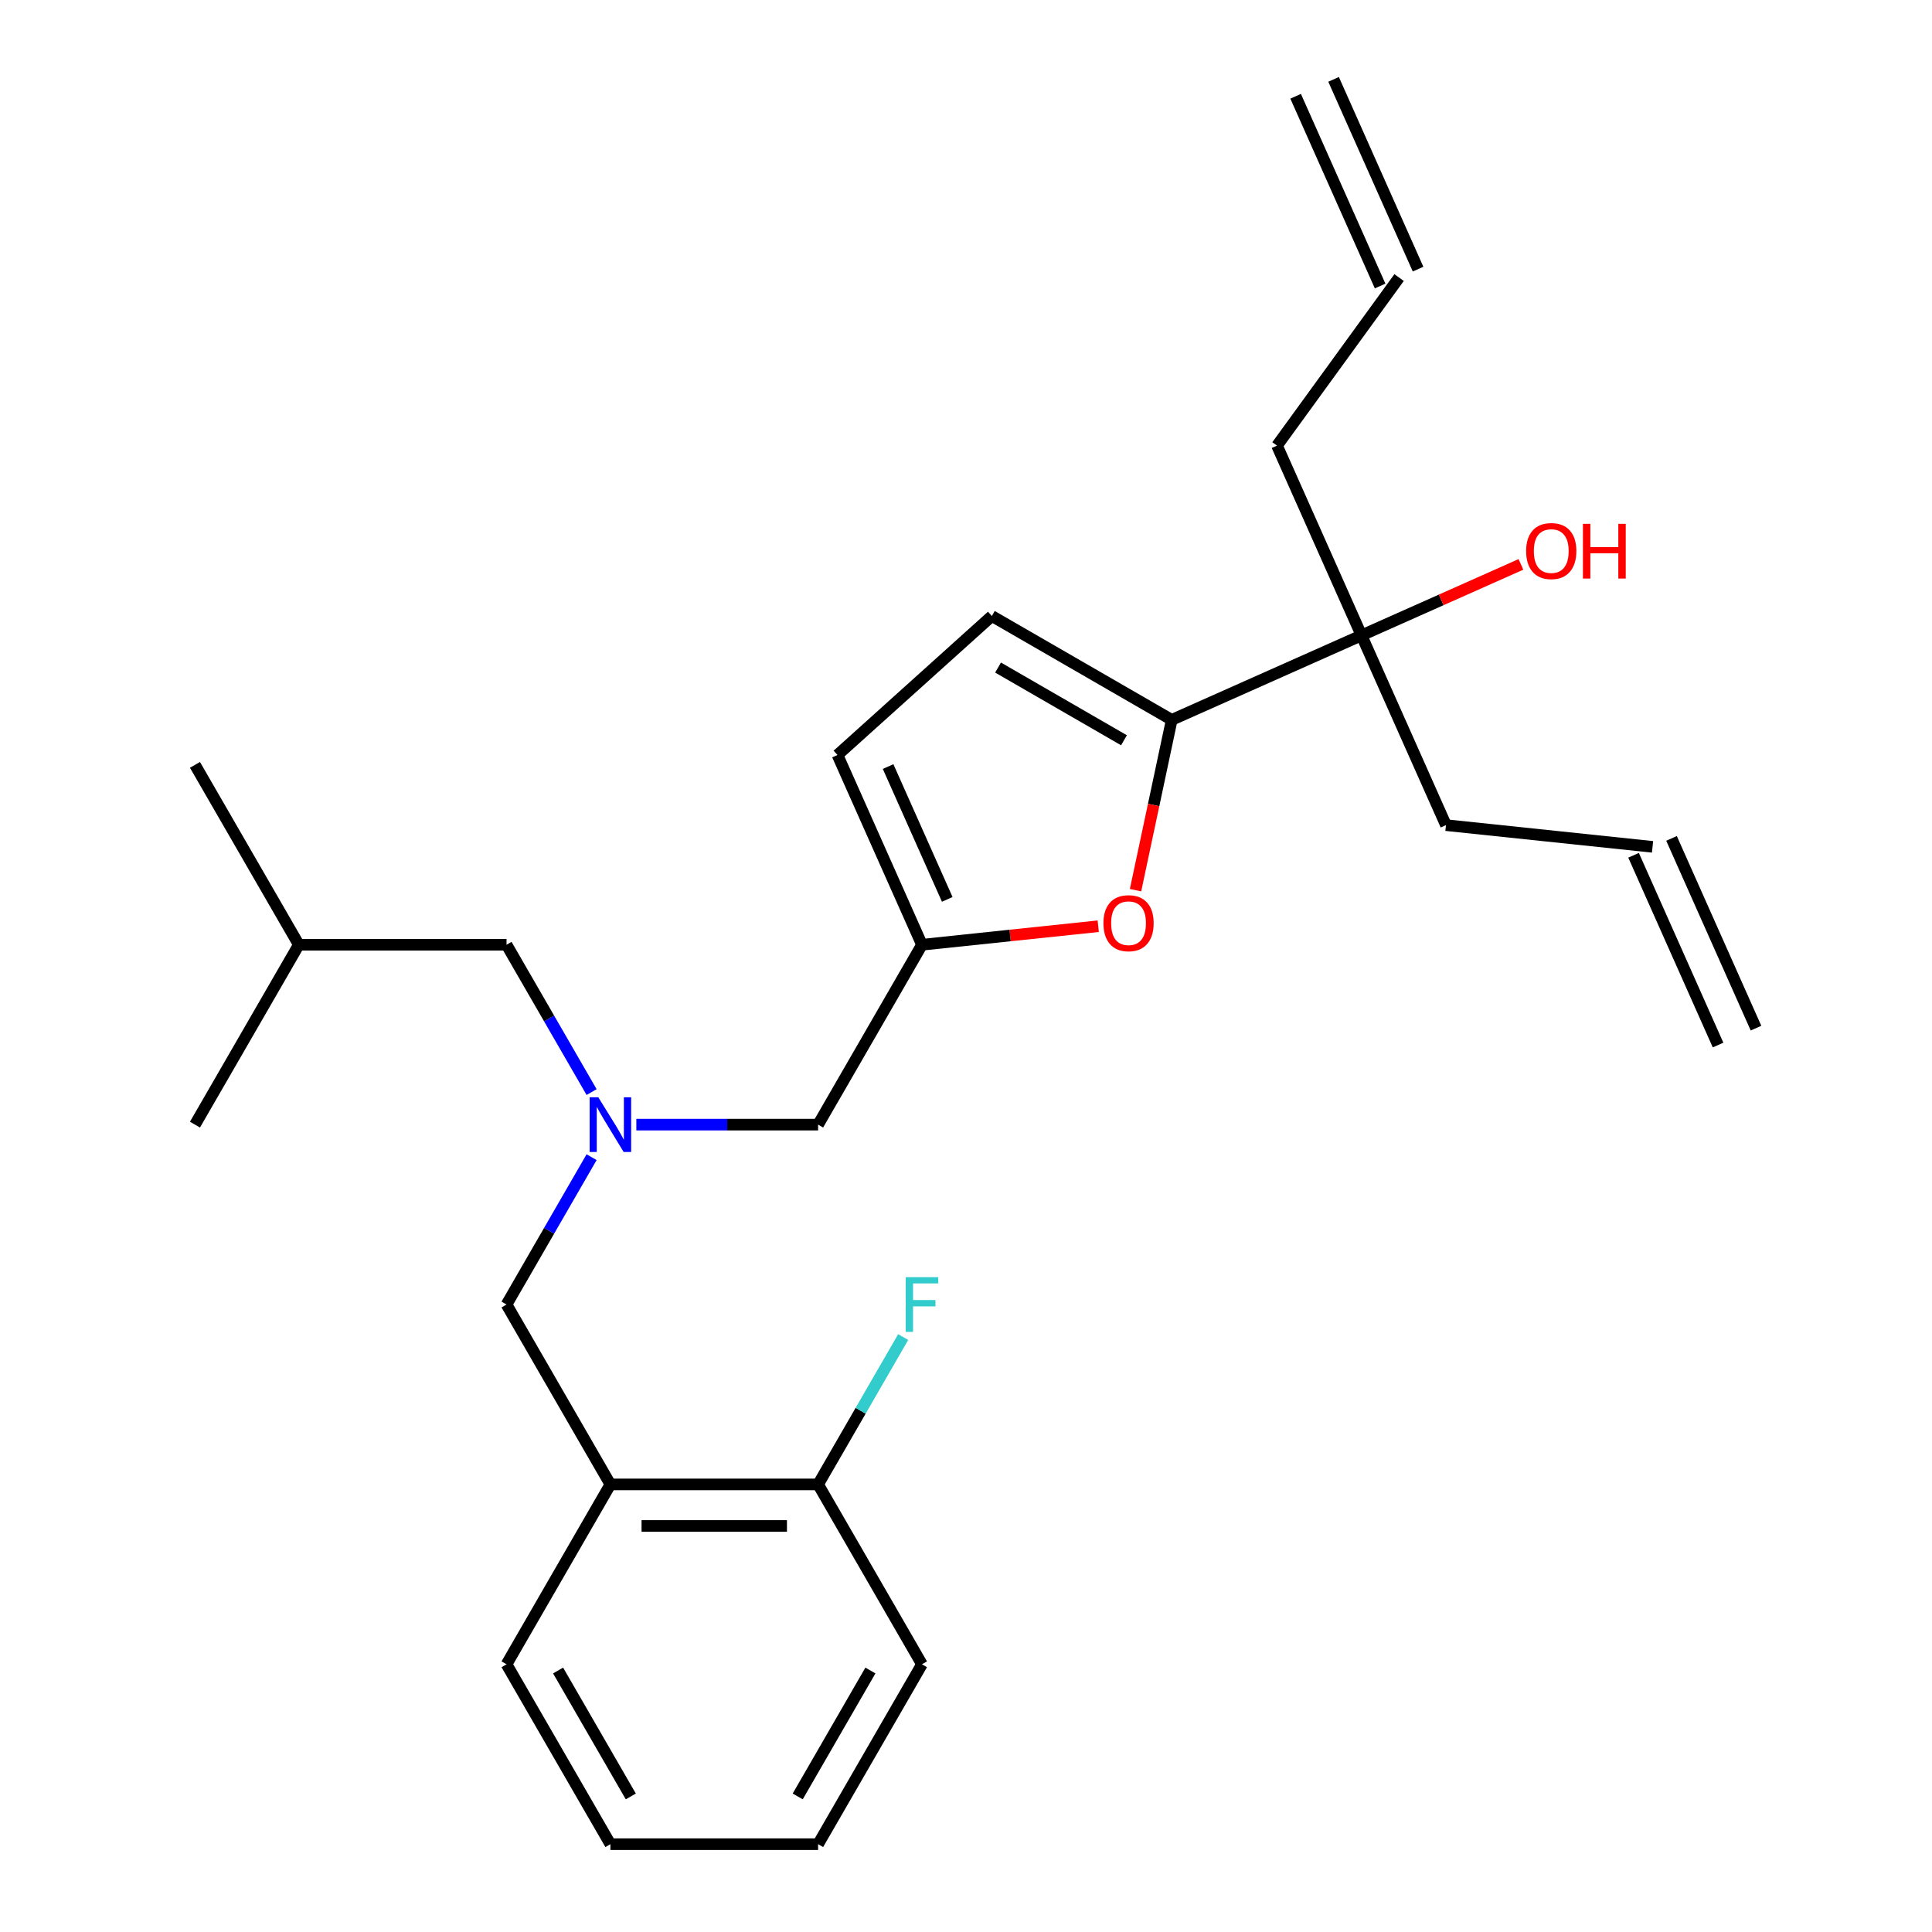 <?xml version='1.0' encoding='iso-8859-1'?>
<svg version='1.1' baseProfile='full'
              xmlns='http://www.w3.org/2000/svg'
                      xmlns:rdkit='http://www.rdkit.org/xml'
                      xmlns:xlink='http://www.w3.org/1999/xlink'
                  xml:space='preserve'
width='1000px' height='1000px' viewBox='0 0 1000 1000'>
<!-- END OF HEADER -->
<rect style='opacity:1.0;fill:#FFFFFF;stroke:none' width='1000' height='1000' x='0' y='0'> </rect>
<path class='bond-0' d='M 748.433,427.088 L 704.704,328.87' style='fill:none;fill-rule:evenodd;stroke:#000000;stroke-width:6px;stroke-linecap:butt;stroke-linejoin:miter;stroke-opacity:1' />
<path class='bond-1' d='M 748.433,427.088 L 855.357,438.326' style='fill:none;fill-rule:evenodd;stroke:#000000;stroke-width:6px;stroke-linecap:butt;stroke-linejoin:miter;stroke-opacity:1' />
<path class='bond-2' d='M 704.704,328.87 L 745.969,310.498' style='fill:none;fill-rule:evenodd;stroke:#000000;stroke-width:6px;stroke-linecap:butt;stroke-linejoin:miter;stroke-opacity:1' />
<path class='bond-2' d='M 745.969,310.498 L 787.234,292.125' style='fill:none;fill-rule:evenodd;stroke:#FF0000;stroke-width:6px;stroke-linecap:butt;stroke-linejoin:miter;stroke-opacity:1' />
<path class='bond-3' d='M 704.704,328.87 L 606.486,372.599' style='fill:none;fill-rule:evenodd;stroke:#000000;stroke-width:6px;stroke-linecap:butt;stroke-linejoin:miter;stroke-opacity:1' />
<path class='bond-4' d='M 704.704,328.87 L 660.974,230.652' style='fill:none;fill-rule:evenodd;stroke:#000000;stroke-width:6px;stroke-linecap:butt;stroke-linejoin:miter;stroke-opacity:1' />
<path class='bond-5' d='M 845.535,442.699 L 889.265,540.917' style='fill:none;fill-rule:evenodd;stroke:#000000;stroke-width:6px;stroke-linecap:butt;stroke-linejoin:miter;stroke-opacity:1' />
<path class='bond-5' d='M 865.179,433.953 L 908.908,532.171' style='fill:none;fill-rule:evenodd;stroke:#000000;stroke-width:6px;stroke-linecap:butt;stroke-linejoin:miter;stroke-opacity:1' />
<path class='bond-6' d='M 306.212,598.958 L 284.198,637.088' style='fill:none;fill-rule:evenodd;stroke:#0000FF;stroke-width:6px;stroke-linecap:butt;stroke-linejoin:miter;stroke-opacity:1' />
<path class='bond-6' d='M 284.198,637.088 L 262.183,675.219' style='fill:none;fill-rule:evenodd;stroke:#000000;stroke-width:6px;stroke-linecap:butt;stroke-linejoin:miter;stroke-opacity:1' />
<path class='bond-7' d='M 306.212,565.262 L 284.198,527.132' style='fill:none;fill-rule:evenodd;stroke:#0000FF;stroke-width:6px;stroke-linecap:butt;stroke-linejoin:miter;stroke-opacity:1' />
<path class='bond-7' d='M 284.198,527.132 L 262.183,489.001' style='fill:none;fill-rule:evenodd;stroke:#000000;stroke-width:6px;stroke-linecap:butt;stroke-linejoin:miter;stroke-opacity:1' />
<path class='bond-8' d='M 329.367,582.11 L 376.41,582.11' style='fill:none;fill-rule:evenodd;stroke:#0000FF;stroke-width:6px;stroke-linecap:butt;stroke-linejoin:miter;stroke-opacity:1' />
<path class='bond-8' d='M 376.41,582.11 L 423.452,582.11' style='fill:none;fill-rule:evenodd;stroke:#000000;stroke-width:6px;stroke-linecap:butt;stroke-linejoin:miter;stroke-opacity:1' />
<path class='bond-9' d='M 606.486,372.599 L 597.117,416.677' style='fill:none;fill-rule:evenodd;stroke:#000000;stroke-width:6px;stroke-linecap:butt;stroke-linejoin:miter;stroke-opacity:1' />
<path class='bond-9' d='M 597.117,416.677 L 587.748,460.755' style='fill:none;fill-rule:evenodd;stroke:#FF0000;stroke-width:6px;stroke-linecap:butt;stroke-linejoin:miter;stroke-opacity:1' />
<path class='bond-10' d='M 606.486,372.599 L 513.377,318.843' style='fill:none;fill-rule:evenodd;stroke:#000000;stroke-width:6px;stroke-linecap:butt;stroke-linejoin:miter;stroke-opacity:1' />
<path class='bond-10' d='M 581.768,383.158 L 516.592,345.528' style='fill:none;fill-rule:evenodd;stroke:#000000;stroke-width:6px;stroke-linecap:butt;stroke-linejoin:miter;stroke-opacity:1' />
<path class='bond-11' d='M 262.183,489.001 L 154.67,489.001' style='fill:none;fill-rule:evenodd;stroke:#000000;stroke-width:6px;stroke-linecap:butt;stroke-linejoin:miter;stroke-opacity:1' />
<path class='bond-12' d='M 262.183,675.219 L 315.939,768.328' style='fill:none;fill-rule:evenodd;stroke:#000000;stroke-width:6px;stroke-linecap:butt;stroke-linejoin:miter;stroke-opacity:1' />
<path class='bond-13' d='M 154.67,489.001 L 100.914,395.892' style='fill:none;fill-rule:evenodd;stroke:#000000;stroke-width:6px;stroke-linecap:butt;stroke-linejoin:miter;stroke-opacity:1' />
<path class='bond-14' d='M 154.67,489.001 L 100.914,582.11' style='fill:none;fill-rule:evenodd;stroke:#000000;stroke-width:6px;stroke-linecap:butt;stroke-linejoin:miter;stroke-opacity:1' />
<path class='bond-15' d='M 477.209,861.437 L 423.452,954.545' style='fill:none;fill-rule:evenodd;stroke:#000000;stroke-width:6px;stroke-linecap:butt;stroke-linejoin:miter;stroke-opacity:1' />
<path class='bond-15' d='M 450.523,864.652 L 412.894,929.828' style='fill:none;fill-rule:evenodd;stroke:#000000;stroke-width:6px;stroke-linecap:butt;stroke-linejoin:miter;stroke-opacity:1' />
<path class='bond-16' d='M 477.209,861.437 L 423.452,768.328' style='fill:none;fill-rule:evenodd;stroke:#000000;stroke-width:6px;stroke-linecap:butt;stroke-linejoin:miter;stroke-opacity:1' />
<path class='bond-17' d='M 423.452,954.545 L 315.939,954.545' style='fill:none;fill-rule:evenodd;stroke:#000000;stroke-width:6px;stroke-linecap:butt;stroke-linejoin:miter;stroke-opacity:1' />
<path class='bond-18' d='M 315.939,954.545 L 262.183,861.437' style='fill:none;fill-rule:evenodd;stroke:#000000;stroke-width:6px;stroke-linecap:butt;stroke-linejoin:miter;stroke-opacity:1' />
<path class='bond-18' d='M 326.498,929.828 L 288.868,864.652' style='fill:none;fill-rule:evenodd;stroke:#000000;stroke-width:6px;stroke-linecap:butt;stroke-linejoin:miter;stroke-opacity:1' />
<path class='bond-19' d='M 262.183,861.437 L 315.939,768.328' style='fill:none;fill-rule:evenodd;stroke:#000000;stroke-width:6px;stroke-linecap:butt;stroke-linejoin:miter;stroke-opacity:1' />
<path class='bond-20' d='M 315.939,768.328 L 423.452,768.328' style='fill:none;fill-rule:evenodd;stroke:#000000;stroke-width:6px;stroke-linecap:butt;stroke-linejoin:miter;stroke-opacity:1' />
<path class='bond-20' d='M 332.066,789.83 L 407.325,789.83' style='fill:none;fill-rule:evenodd;stroke:#000000;stroke-width:6px;stroke-linecap:butt;stroke-linejoin:miter;stroke-opacity:1' />
<path class='bond-21' d='M 423.452,768.328 L 445.467,730.197' style='fill:none;fill-rule:evenodd;stroke:#000000;stroke-width:6px;stroke-linecap:butt;stroke-linejoin:miter;stroke-opacity:1' />
<path class='bond-21' d='M 445.467,730.197 L 467.482,692.067' style='fill:none;fill-rule:evenodd;stroke:#33CCCC;stroke-width:6px;stroke-linecap:butt;stroke-linejoin:miter;stroke-opacity:1' />
<path class='bond-22' d='M 568.445,479.412 L 522.827,484.206' style='fill:none;fill-rule:evenodd;stroke:#FF0000;stroke-width:6px;stroke-linecap:butt;stroke-linejoin:miter;stroke-opacity:1' />
<path class='bond-22' d='M 522.827,484.206 L 477.209,489.001' style='fill:none;fill-rule:evenodd;stroke:#000000;stroke-width:6px;stroke-linecap:butt;stroke-linejoin:miter;stroke-opacity:1' />
<path class='bond-23' d='M 477.209,489.001 L 433.479,390.783' style='fill:none;fill-rule:evenodd;stroke:#000000;stroke-width:6px;stroke-linecap:butt;stroke-linejoin:miter;stroke-opacity:1' />
<path class='bond-23' d='M 490.293,465.523 L 459.682,396.77' style='fill:none;fill-rule:evenodd;stroke:#000000;stroke-width:6px;stroke-linecap:butt;stroke-linejoin:miter;stroke-opacity:1' />
<path class='bond-24' d='M 477.209,489.001 L 423.452,582.11' style='fill:none;fill-rule:evenodd;stroke:#000000;stroke-width:6px;stroke-linecap:butt;stroke-linejoin:miter;stroke-opacity:1' />
<path class='bond-25' d='M 433.479,390.783 L 513.377,318.843' style='fill:none;fill-rule:evenodd;stroke:#000000;stroke-width:6px;stroke-linecap:butt;stroke-linejoin:miter;stroke-opacity:1' />
<path class='bond-26' d='M 660.974,230.652 L 724.169,143.672' style='fill:none;fill-rule:evenodd;stroke:#000000;stroke-width:6px;stroke-linecap:butt;stroke-linejoin:miter;stroke-opacity:1' />
<path class='bond-27' d='M 733.99,139.299 L 690.261,41.082' style='fill:none;fill-rule:evenodd;stroke:#000000;stroke-width:6px;stroke-linecap:butt;stroke-linejoin:miter;stroke-opacity:1' />
<path class='bond-27' d='M 714.347,148.045 L 670.617,49.828' style='fill:none;fill-rule:evenodd;stroke:#000000;stroke-width:6px;stroke-linecap:butt;stroke-linejoin:miter;stroke-opacity:1' />
<path  class='atom-2' d='M 789.922 285.221
Q 789.922 278.421, 793.282 274.621
Q 796.642 270.821, 802.922 270.821
Q 809.202 270.821, 812.562 274.621
Q 815.922 278.421, 815.922 285.221
Q 815.922 292.101, 812.522 296.021
Q 809.122 299.901, 802.922 299.901
Q 796.682 299.901, 793.282 296.021
Q 789.922 292.141, 789.922 285.221
M 802.922 296.701
Q 807.242 296.701, 809.562 293.821
Q 811.922 290.901, 811.922 285.221
Q 811.922 279.661, 809.562 276.861
Q 807.242 274.021, 802.922 274.021
Q 798.602 274.021, 796.242 276.821
Q 793.922 279.621, 793.922 285.221
Q 793.922 290.941, 796.242 293.821
Q 798.602 296.701, 802.922 296.701
' fill='#FF0000'/>
<path  class='atom-2' d='M 819.322 271.141
L 823.162 271.141
L 823.162 283.181
L 837.642 283.181
L 837.642 271.141
L 841.482 271.141
L 841.482 299.461
L 837.642 299.461
L 837.642 286.381
L 823.162 286.381
L 823.162 299.461
L 819.322 299.461
L 819.322 271.141
' fill='#FF0000'/>
<path  class='atom-4' d='M 309.679 567.95
L 318.959 582.95
Q 319.879 584.43, 321.359 587.11
Q 322.839 589.79, 322.919 589.95
L 322.919 567.95
L 326.679 567.95
L 326.679 596.27
L 322.799 596.27
L 312.839 579.87
Q 311.679 577.95, 310.439 575.75
Q 309.239 573.55, 308.879 572.87
L 308.879 596.27
L 305.199 596.27
L 305.199 567.95
L 309.679 567.95
' fill='#0000FF'/>
<path  class='atom-15' d='M 468.789 661.059
L 485.629 661.059
L 485.629 664.299
L 472.589 664.299
L 472.589 672.899
L 484.189 672.899
L 484.189 676.179
L 472.589 676.179
L 472.589 689.379
L 468.789 689.379
L 468.789 661.059
' fill='#33CCCC'/>
<path  class='atom-18' d='M 571.133 477.843
Q 571.133 471.043, 574.493 467.243
Q 577.853 463.443, 584.133 463.443
Q 590.413 463.443, 593.773 467.243
Q 597.133 471.043, 597.133 477.843
Q 597.133 484.723, 593.733 488.643
Q 590.333 492.523, 584.133 492.523
Q 577.893 492.523, 574.493 488.643
Q 571.133 484.763, 571.133 477.843
M 584.133 489.323
Q 588.453 489.323, 590.773 486.443
Q 593.133 483.523, 593.133 477.843
Q 593.133 472.283, 590.773 469.483
Q 588.453 466.643, 584.133 466.643
Q 579.813 466.643, 577.453 469.443
Q 575.133 472.243, 575.133 477.843
Q 575.133 483.563, 577.453 486.443
Q 579.813 489.323, 584.133 489.323
' fill='#FF0000'/>
</svg>
